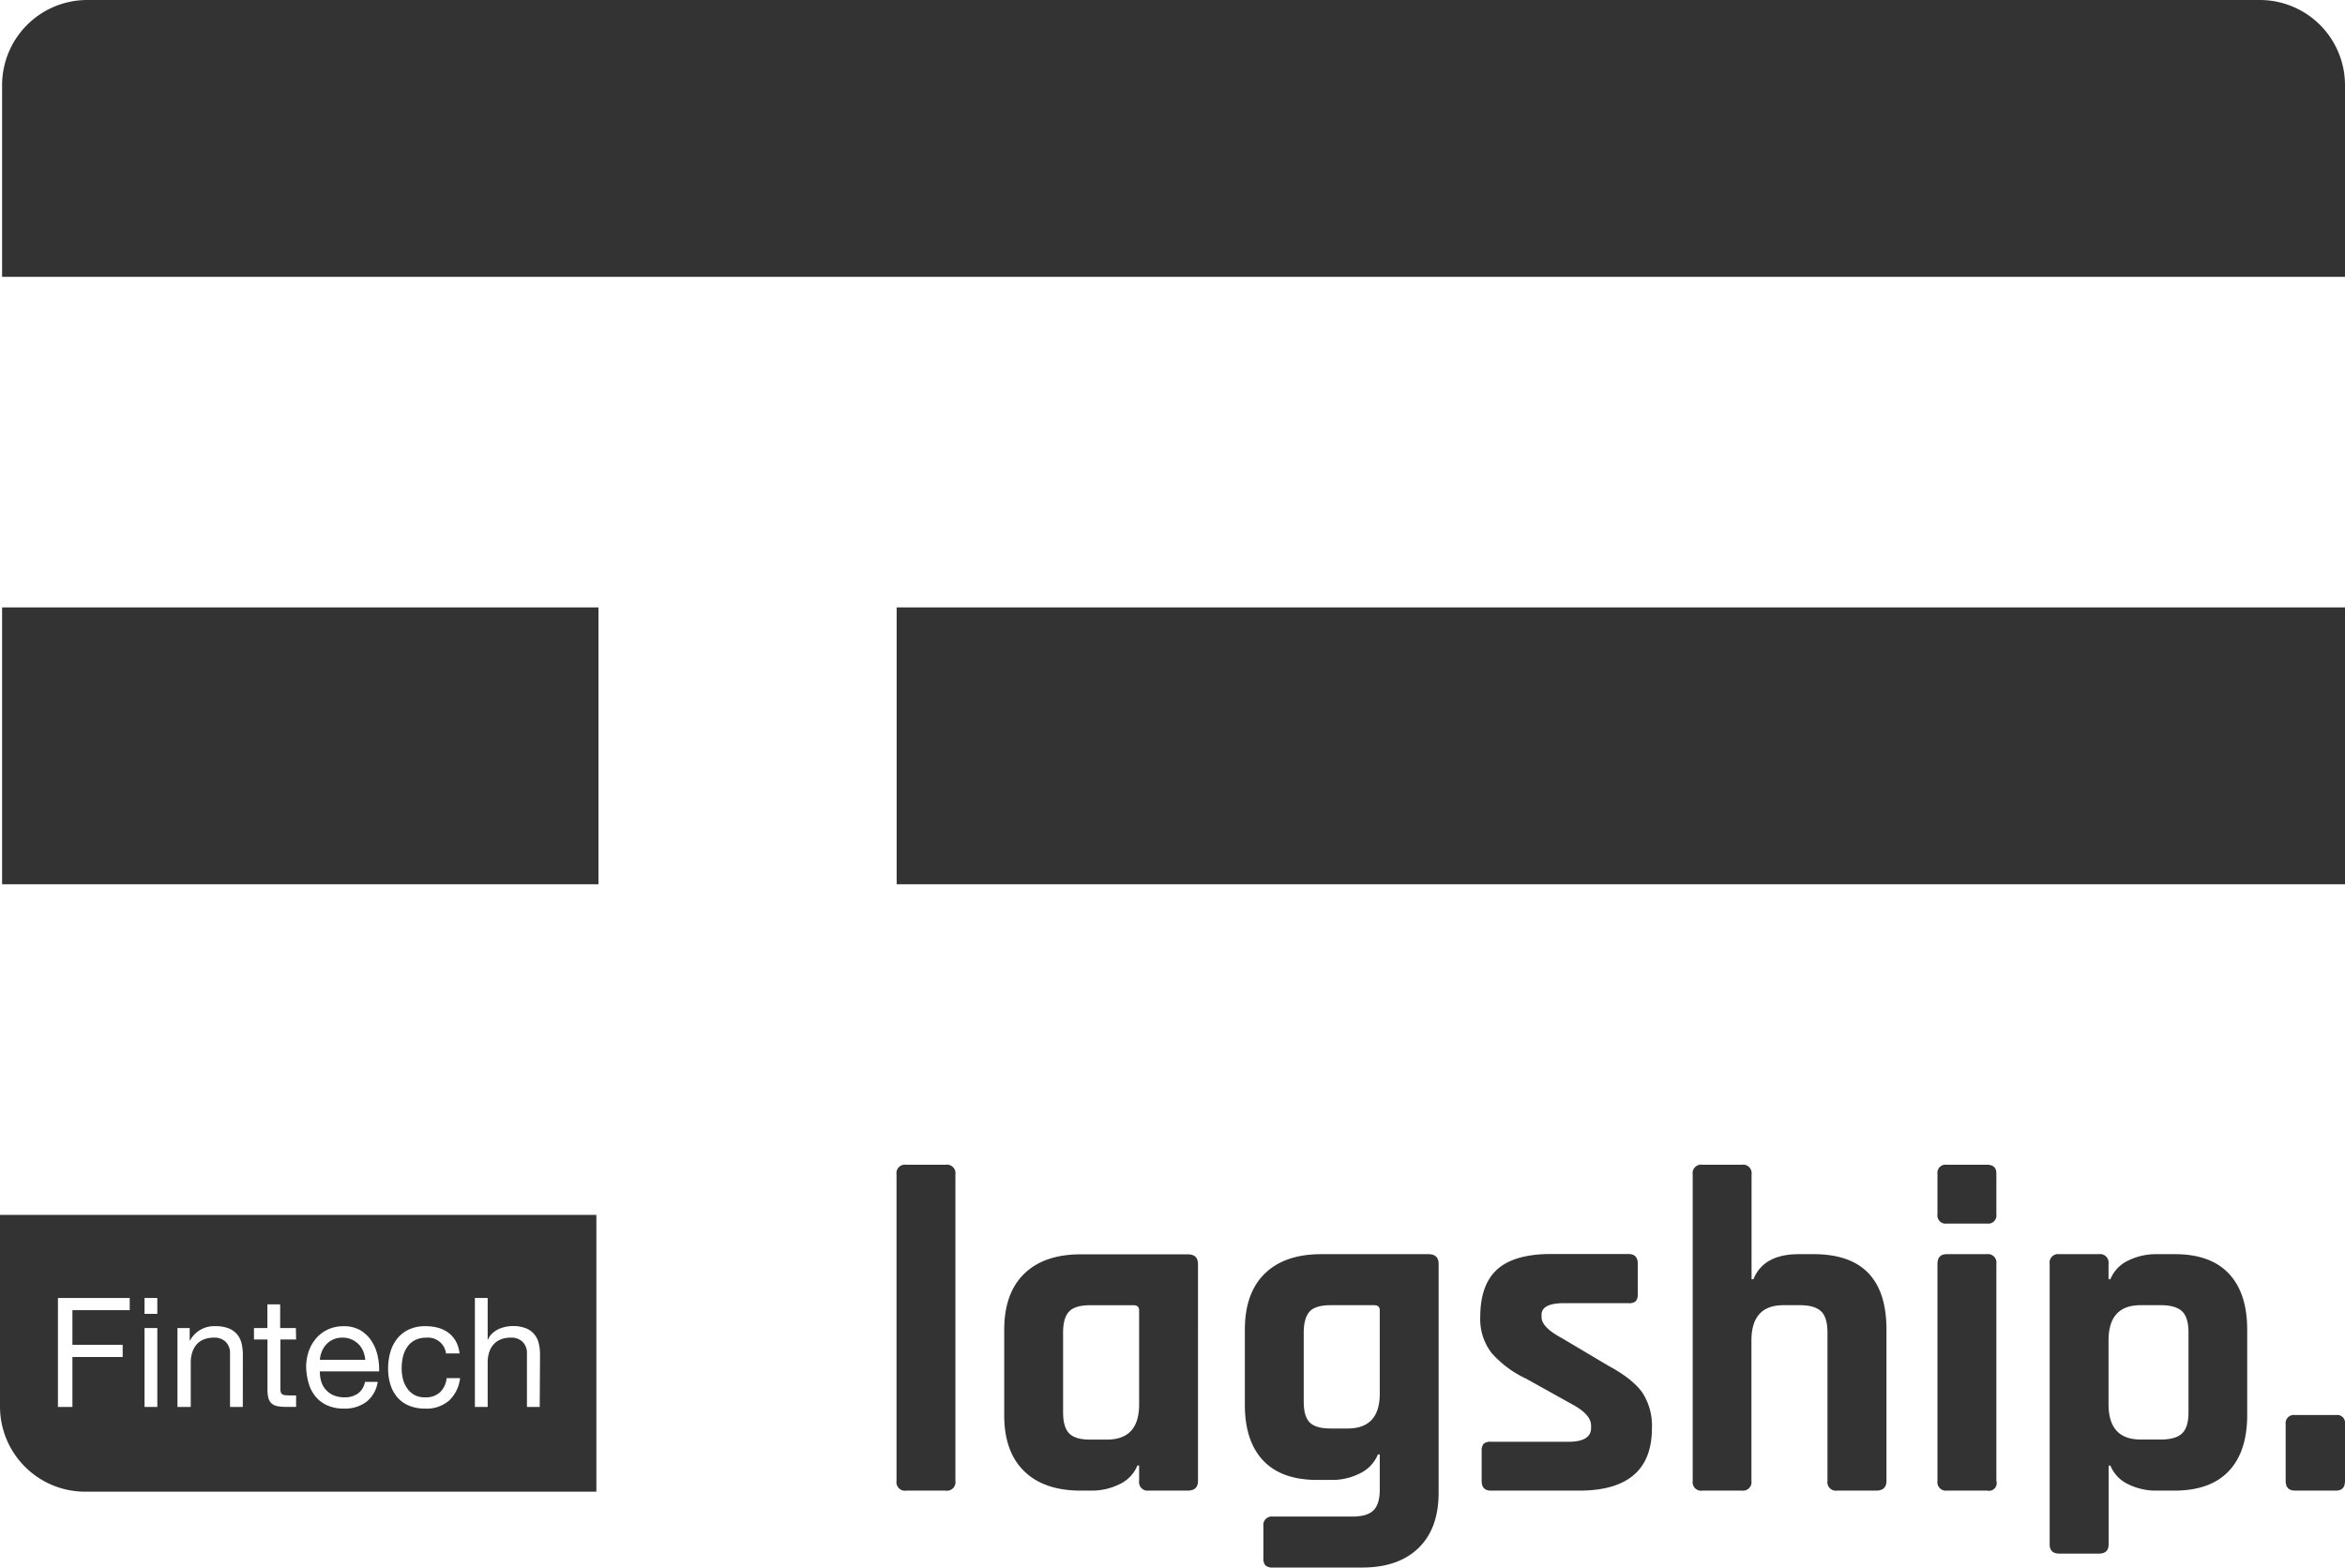 <svg xmlns="http://www.w3.org/2000/svg" viewBox="0 0 550.49 368.06"><g id="Layer_2" data-name="Layer 2"><g id="Layer_1-2" data-name="Layer 1"><path d="M20.49,0h510a20,20,0,0,1,20,20V65a0,0,0,0,1,0,0H.49a0,0,0,0,1,0,0V20A20,20,0,0,1,20.49,0Z" style="fill:#333"></path><rect x="0.49" y="142.62" width="140" height="65" style="fill:#333"></rect><rect x="210.49" y="142.62" width="340" height="65" style="fill:#333"></rect><path d="M84.15,315.6a5.21,5.21,0,0,0-1.65-1.11,5.11,5.11,0,0,0-2.1-.41,5.22,5.22,0,0,0-2.13.41,4.82,4.82,0,0,0-1.63,1.13,5.32,5.32,0,0,0-1.07,1.66,6.27,6.27,0,0,0-.47,2H85.74a6.09,6.09,0,0,0-.48-2A5.08,5.08,0,0,0,84.15,315.6Z" style="fill:#333"></path><path d="M0,285.25v45a20,20,0,0,0,20,20H140v-65Zm30.45,22.38H17v8.13H28.8v2.87H17v11.72h-3.4V304.76H30.45Zm6.48,22.72h-3V311.82h3Zm0-21.86h-3v-3.73h3ZM57,330.35H54V317.8a3.68,3.68,0,0,0-1-2.72,3.73,3.73,0,0,0-2.76-1,6.16,6.16,0,0,0-2.42.43,4.47,4.47,0,0,0-1.7,1.21,5.47,5.47,0,0,0-1,1.85,7.46,7.46,0,0,0-.34,2.31v10.47H41.66V311.82h2.87v2.94h.07a6.42,6.42,0,0,1,6-3.37,8.14,8.14,0,0,1,3.05.5,4.94,4.94,0,0,1,2,1.4,5.28,5.28,0,0,1,1.06,2.13,11.62,11.62,0,0,1,.3,2.74Zm12.51-15.84H65.82V326a3.27,3.27,0,0,0,.09.86.86.86,0,0,0,.34.5,1.56,1.56,0,0,0,.7.24c.3,0,.68.05,1.16.05h1.4v2.69H67.18a11.56,11.56,0,0,1-2-.16,3,3,0,0,1-1.37-.6,2.56,2.56,0,0,1-.77-1.21,7.33,7.33,0,0,1-.25-2.08V314.51H59.62v-2.69h3.15v-5.56h3v5.56h3.69Zm5.88,9.8a5.13,5.13,0,0,0,2.86,3.28,6.41,6.41,0,0,0,2.62.5,5.24,5.24,0,0,0,3.17-.9,4.26,4.26,0,0,0,1.63-2.72h3A7.38,7.38,0,0,1,86,329.16a8.39,8.39,0,0,1-5.24,1.58,9.48,9.48,0,0,1-3.85-.72,7.45,7.45,0,0,1-2.74-2,8.53,8.53,0,0,1-1.67-3.09,14.87,14.87,0,0,1-.63-3.9,11.14,11.14,0,0,1,.65-3.87,9.21,9.21,0,0,1,1.81-3.05,8.32,8.32,0,0,1,2.76-2,8.54,8.54,0,0,1,3.49-.71,7.64,7.64,0,0,1,4.11,1A8.1,8.1,0,0,1,87.3,315a10.42,10.42,0,0,1,1.37,3.44A14.65,14.65,0,0,1,89,322H75.1A7.33,7.33,0,0,0,75.39,324.31Zm30,4.57a8,8,0,0,1-5.61,1.86,9.67,9.67,0,0,1-3.74-.68,7.29,7.29,0,0,1-2.73-1.93,8.4,8.4,0,0,1-1.65-3,12.48,12.48,0,0,1-.55-3.81,13.5,13.5,0,0,1,.54-3.89,9,9,0,0,1,1.63-3.16A7.66,7.66,0,0,1,96,312.16a9,9,0,0,1,3.83-.77,11.22,11.22,0,0,1,3,.37,7.36,7.36,0,0,1,2.44,1.17,6.57,6.57,0,0,1,1.74,2,7.4,7.4,0,0,1,.86,2.85H104.7a4.24,4.24,0,0,0-4.59-3.69,5.62,5.62,0,0,0-2.75.61,4.78,4.78,0,0,0-1.78,1.61,6.82,6.82,0,0,0-1,2.31,12.64,12.64,0,0,0-.29,2.71,10.38,10.38,0,0,0,.31,2.5A6.57,6.57,0,0,0,95.6,326a4.85,4.85,0,0,0,1.68,1.53,5.1,5.1,0,0,0,2.48.57,5,5,0,0,0,3.53-1.18,5.44,5.44,0,0,0,1.56-3.34H108A8.52,8.52,0,0,1,105.4,328.88Zm21.31,1.47h-3V317.8a3.68,3.68,0,0,0-1-2.72,3.73,3.73,0,0,0-2.76-1,6.16,6.16,0,0,0-2.42.43,4.47,4.47,0,0,0-1.7,1.21,5.32,5.32,0,0,0-1,1.85,7.77,7.77,0,0,0-.34,2.31v10.47h-3V304.76h3v9.78h.08a3.92,3.92,0,0,1,1-1.45,5.75,5.75,0,0,1,1.45-1,7.6,7.6,0,0,1,1.69-.55,8.4,8.4,0,0,1,1.7-.18,8.08,8.08,0,0,1,3,.5,4.87,4.87,0,0,1,2,1.4,5,5,0,0,1,1.06,2.13,11.1,11.1,0,0,1,.31,2.74Z" style="fill:#333"></path><path d="M222,350h-9.25a2,2,0,0,1-2.29-2.29V275.76a2,2,0,0,1,2.29-2.28H222a2,2,0,0,1,2.28,2.28V347.7A2,2,0,0,1,222,350Z" style="fill:#333"></path><path d="M256.31,350H253.7q-8.59,0-13.28-4.57t-4.68-13.17v-20q0-8.6,4.68-13.17t13.28-4.57h25.14c1.59,0,2.39.77,2.39,2.29V347.7c0,1.53-.8,2.29-2.39,2.29H269.7a2,2,0,0,1-2.29-2.29v-3.59H267a8.28,8.28,0,0,1-4.25,4.41A14.58,14.58,0,0,1,256.31,350Zm11.1-20.24v-22.1c0-.79-.43-1.19-1.31-1.19H255.87q-3.48,0-4.89,1.47c-.95,1-1.42,2.63-1.42,4.95V331.6q0,3.48,1.42,4.95t4.89,1.47h4Q267.42,338,267.41,329.75Z" style="fill:#333"></path><path d="M312.8,347.49h-3.6q-8.37,0-12.68-4.57t-4.29-13.17V312.22q0-8.6,4.67-13.17t13.28-4.57h25.14c1.6,0,2.4.77,2.4,2.29v53.66q0,8.49-4.74,13.06t-13.22,4.57h-20.9a2.54,2.54,0,0,1-1.79-.49,2.34,2.34,0,0,1-.49-1.69v-7.51a2,2,0,0,1,2.28-2.28h18.62q3.48,0,4.95-1.47t1.47-4.85V341.5h-.44a8.45,8.45,0,0,1-4.24,4.46A14.17,14.17,0,0,1,312.8,347.49Zm11.1-20.25V307.65c0-.79-.44-1.19-1.31-1.19H312.36c-2.32,0-4,.49-4.9,1.47s-1.41,2.63-1.41,4.95v16.21q0,3.5,1.41,4.9c.94.95,2.58,1.42,4.9,1.42h4Q323.89,335.41,323.9,327.24Z" style="fill:#333"></path><path d="M370.7,350H350c-1.46,0-2.18-.76-2.18-2.29v-7a2.56,2.56,0,0,1,.44-1.69,2.33,2.33,0,0,1,1.74-.49h18.17q5.34,0,5.34-3.26v-.55q0-2.61-4.47-5l-10.77-6a24.75,24.75,0,0,1-8.16-6.09,13,13,0,0,1-2.62-8.38q0-7.62,4-11.21t12.63-3.6h18.17c1.45,0,2.18.77,2.18,2.29v7.07a2.56,2.56,0,0,1-.44,1.69,2.3,2.3,0,0,1-1.74.49H367.21q-5.32,0-5.33,2.72v.55q0,2.38,4.68,4.89l11,6.53q5.65,3.06,7.95,6.26a14.26,14.26,0,0,1,2.28,8.44Q387.78,350,370.7,350Z" style="fill:#333"></path><path d="M408.9,350h-9.25a2,2,0,0,1-2.29-2.29V275.76a2,2,0,0,1,2.29-2.28h9.25a2,2,0,0,1,2.28,2.28v24.6h.44q2.38-5.88,10.66-5.88h3.49q17.09,0,17.08,17.74V347.7c0,1.53-.8,2.29-2.39,2.29h-9.14A2,2,0,0,1,429,347.7V312.88c0-2.32-.49-4-1.47-4.95s-2.63-1.47-4.95-1.47h-3.92q-7.5,0-7.51,8.27v33A2,2,0,0,1,408.9,350Z" style="fill:#333"></path><path d="M454.82,285.12v-9.47a1.92,1.92,0,0,1,2.18-2.17h9.47c1.45,0,2.18.69,2.18,2.07v9.57a1.93,1.93,0,0,1-2.18,2.18H457A1.93,1.93,0,0,1,454.82,285.12Zm0,62.58V296.77c0-1.52.73-2.29,2.18-2.29h9.36a2,2,0,0,1,2.29,2.29V347.7a1.81,1.81,0,0,1-2.18,2.29h-9.36A2,2,0,0,1,454.82,347.7Z" style="fill:#333"></path><path d="M492.7,364.79h-9.25c-1.53,0-2.29-.72-2.29-2.17V296.77a2,2,0,0,1,2.29-2.29h9.25a2,2,0,0,1,2.28,2.29v3.59h.44a8.26,8.26,0,0,1,4.24-4.41,14.66,14.66,0,0,1,6.43-1.47h4.46q8.38,0,12.68,4.57t4.3,13.17v20q0,8.6-4.3,13.17T510.55,350h-4.46a14.66,14.66,0,0,1-6.43-1.47,8.26,8.26,0,0,1-4.24-4.41H495v18.51C495,364.07,494.22,364.79,492.7,364.79ZM502.49,338h4.79c2.32,0,4-.49,5-1.47s1.47-2.63,1.47-4.95V312.88c0-2.32-.49-4-1.47-4.95s-2.64-1.47-5-1.47h-4.79q-7.5,0-7.51,8.27v15Q495,338,502.49,338Z" style="fill:#333"></path><path d="M550.49,334.32V347.7c0,1.53-.69,2.29-2.07,2.29h-9.68c-1.46,0-2.18-.76-2.18-2.29V334.43a1.93,1.93,0,0,1,2.18-2.18h9.68A1.83,1.83,0,0,1,550.49,334.32Z" style="fill:#333"></path></g></g></svg>